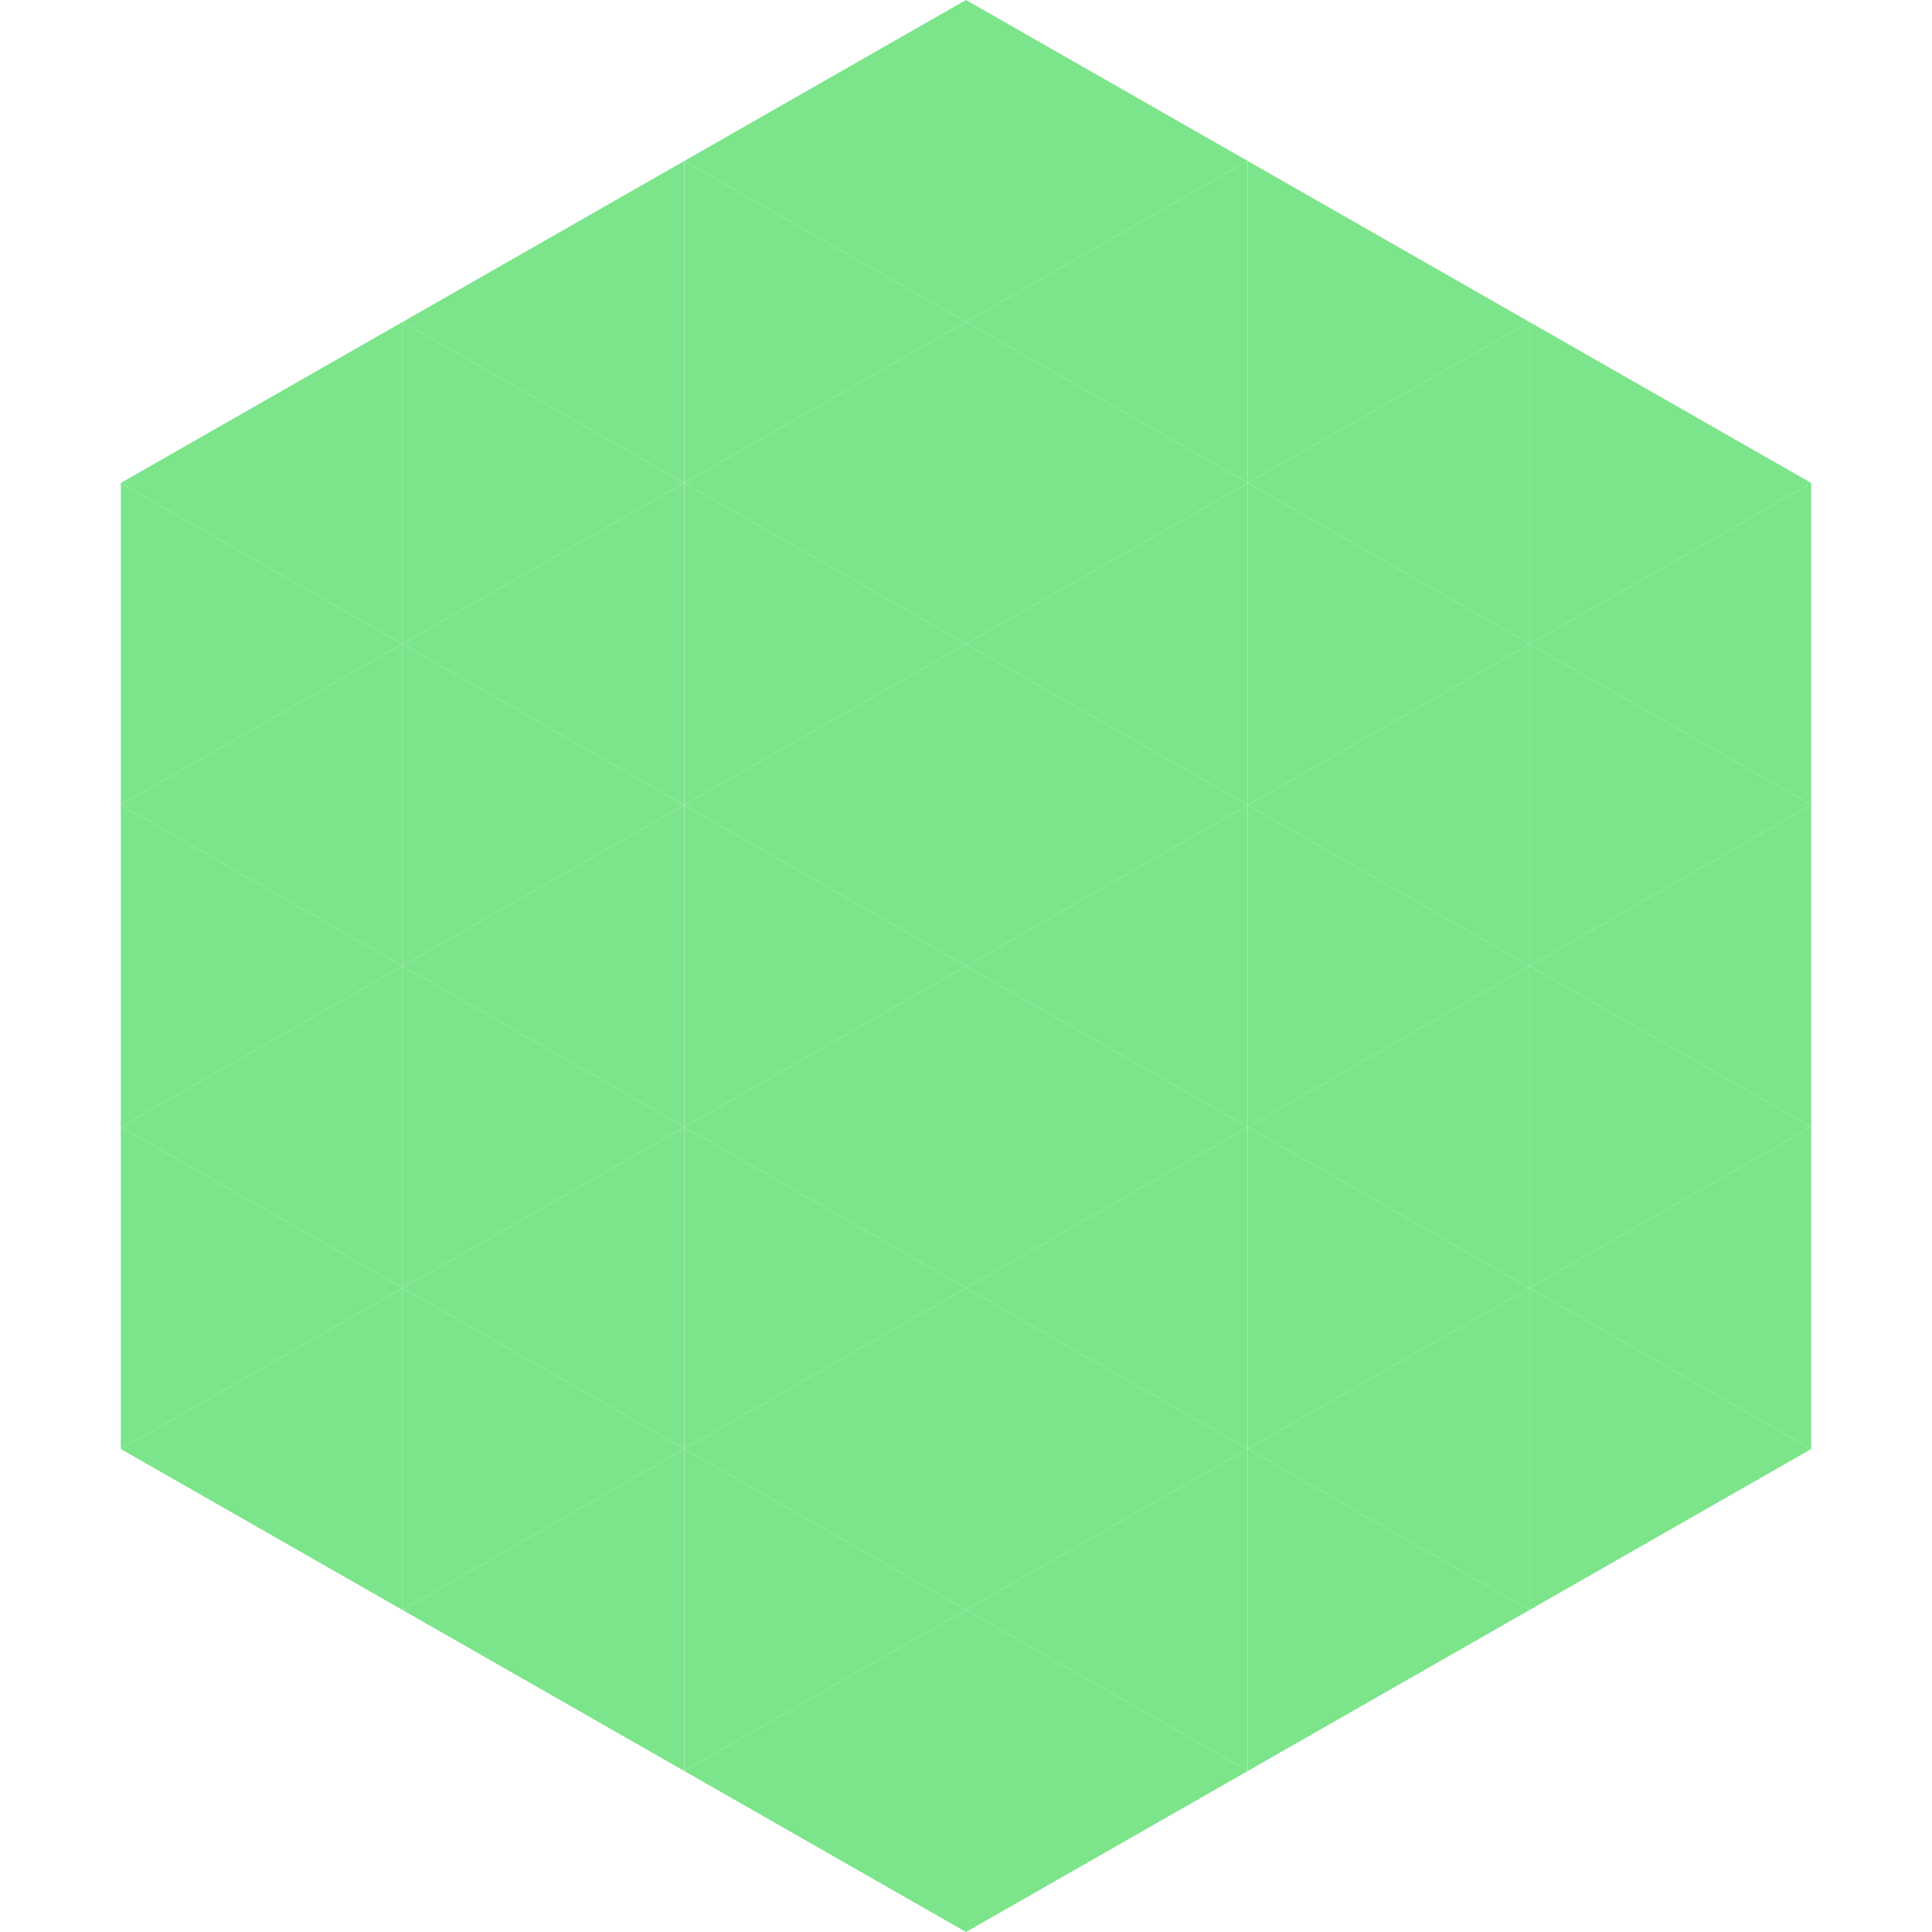<?xml version="1.0"?>
<!-- Generated by SVGo -->
<svg width="240" height="240"
     xmlns="http://www.w3.org/2000/svg"
     xmlns:xlink="http://www.w3.org/1999/xlink">
<polygon points="50,40 15,60 50,80" style="fill:rgb(124,229,139)" />
<polygon points="190,40 225,60 190,80" style="fill:rgb(124,229,139)" />
<polygon points="15,60 50,80 15,100" style="fill:rgb(124,229,139)" />
<polygon points="225,60 190,80 225,100" style="fill:rgb(124,229,139)" />
<polygon points="50,80 15,100 50,120" style="fill:rgb(124,229,139)" />
<polygon points="190,80 225,100 190,120" style="fill:rgb(124,229,139)" />
<polygon points="15,100 50,120 15,140" style="fill:rgb(124,229,139)" />
<polygon points="225,100 190,120 225,140" style="fill:rgb(124,229,139)" />
<polygon points="50,120 15,140 50,160" style="fill:rgb(124,229,139)" />
<polygon points="190,120 225,140 190,160" style="fill:rgb(124,229,139)" />
<polygon points="15,140 50,160 15,180" style="fill:rgb(124,229,139)" />
<polygon points="225,140 190,160 225,180" style="fill:rgb(124,229,139)" />
<polygon points="50,160 15,180 50,200" style="fill:rgb(124,229,139)" />
<polygon points="190,160 225,180 190,200" style="fill:rgb(124,229,139)" />
<polygon points="15,180 50,200 15,220" style="fill:rgb(255,255,255); fill-opacity:0" />
<polygon points="225,180 190,200 225,220" style="fill:rgb(255,255,255); fill-opacity:0" />
<polygon points="50,0 85,20 50,40" style="fill:rgb(255,255,255); fill-opacity:0" />
<polygon points="190,0 155,20 190,40" style="fill:rgb(255,255,255); fill-opacity:0" />
<polygon points="85,20 50,40 85,60" style="fill:rgb(124,229,139)" />
<polygon points="155,20 190,40 155,60" style="fill:rgb(124,229,139)" />
<polygon points="50,40 85,60 50,80" style="fill:rgb(124,229,139)" />
<polygon points="190,40 155,60 190,80" style="fill:rgb(124,229,139)" />
<polygon points="85,60 50,80 85,100" style="fill:rgb(124,229,139)" />
<polygon points="155,60 190,80 155,100" style="fill:rgb(124,229,139)" />
<polygon points="50,80 85,100 50,120" style="fill:rgb(124,229,139)" />
<polygon points="190,80 155,100 190,120" style="fill:rgb(124,229,139)" />
<polygon points="85,100 50,120 85,140" style="fill:rgb(124,229,139)" />
<polygon points="155,100 190,120 155,140" style="fill:rgb(124,229,139)" />
<polygon points="50,120 85,140 50,160" style="fill:rgb(124,229,139)" />
<polygon points="190,120 155,140 190,160" style="fill:rgb(124,229,139)" />
<polygon points="85,140 50,160 85,180" style="fill:rgb(124,229,139)" />
<polygon points="155,140 190,160 155,180" style="fill:rgb(124,229,139)" />
<polygon points="50,160 85,180 50,200" style="fill:rgb(124,229,139)" />
<polygon points="190,160 155,180 190,200" style="fill:rgb(124,229,139)" />
<polygon points="85,180 50,200 85,220" style="fill:rgb(124,229,139)" />
<polygon points="155,180 190,200 155,220" style="fill:rgb(124,229,139)" />
<polygon points="120,0 85,20 120,40" style="fill:rgb(124,229,139)" />
<polygon points="120,0 155,20 120,40" style="fill:rgb(124,229,139)" />
<polygon points="85,20 120,40 85,60" style="fill:rgb(124,229,139)" />
<polygon points="155,20 120,40 155,60" style="fill:rgb(124,229,139)" />
<polygon points="120,40 85,60 120,80" style="fill:rgb(124,229,139)" />
<polygon points="120,40 155,60 120,80" style="fill:rgb(124,229,139)" />
<polygon points="85,60 120,80 85,100" style="fill:rgb(124,229,139)" />
<polygon points="155,60 120,80 155,100" style="fill:rgb(124,229,139)" />
<polygon points="120,80 85,100 120,120" style="fill:rgb(124,229,139)" />
<polygon points="120,80 155,100 120,120" style="fill:rgb(124,229,139)" />
<polygon points="85,100 120,120 85,140" style="fill:rgb(124,229,139)" />
<polygon points="155,100 120,120 155,140" style="fill:rgb(124,229,139)" />
<polygon points="120,120 85,140 120,160" style="fill:rgb(124,229,139)" />
<polygon points="120,120 155,140 120,160" style="fill:rgb(124,229,139)" />
<polygon points="85,140 120,160 85,180" style="fill:rgb(124,229,139)" />
<polygon points="155,140 120,160 155,180" style="fill:rgb(124,229,139)" />
<polygon points="120,160 85,180 120,200" style="fill:rgb(124,229,139)" />
<polygon points="120,160 155,180 120,200" style="fill:rgb(124,229,139)" />
<polygon points="85,180 120,200 85,220" style="fill:rgb(124,229,139)" />
<polygon points="155,180 120,200 155,220" style="fill:rgb(124,229,139)" />
<polygon points="120,200 85,220 120,240" style="fill:rgb(124,229,139)" />
<polygon points="120,200 155,220 120,240" style="fill:rgb(124,229,139)" />
<polygon points="85,220 120,240 85,260" style="fill:rgb(255,255,255); fill-opacity:0" />
<polygon points="155,220 120,240 155,260" style="fill:rgb(255,255,255); fill-opacity:0" />
</svg>

